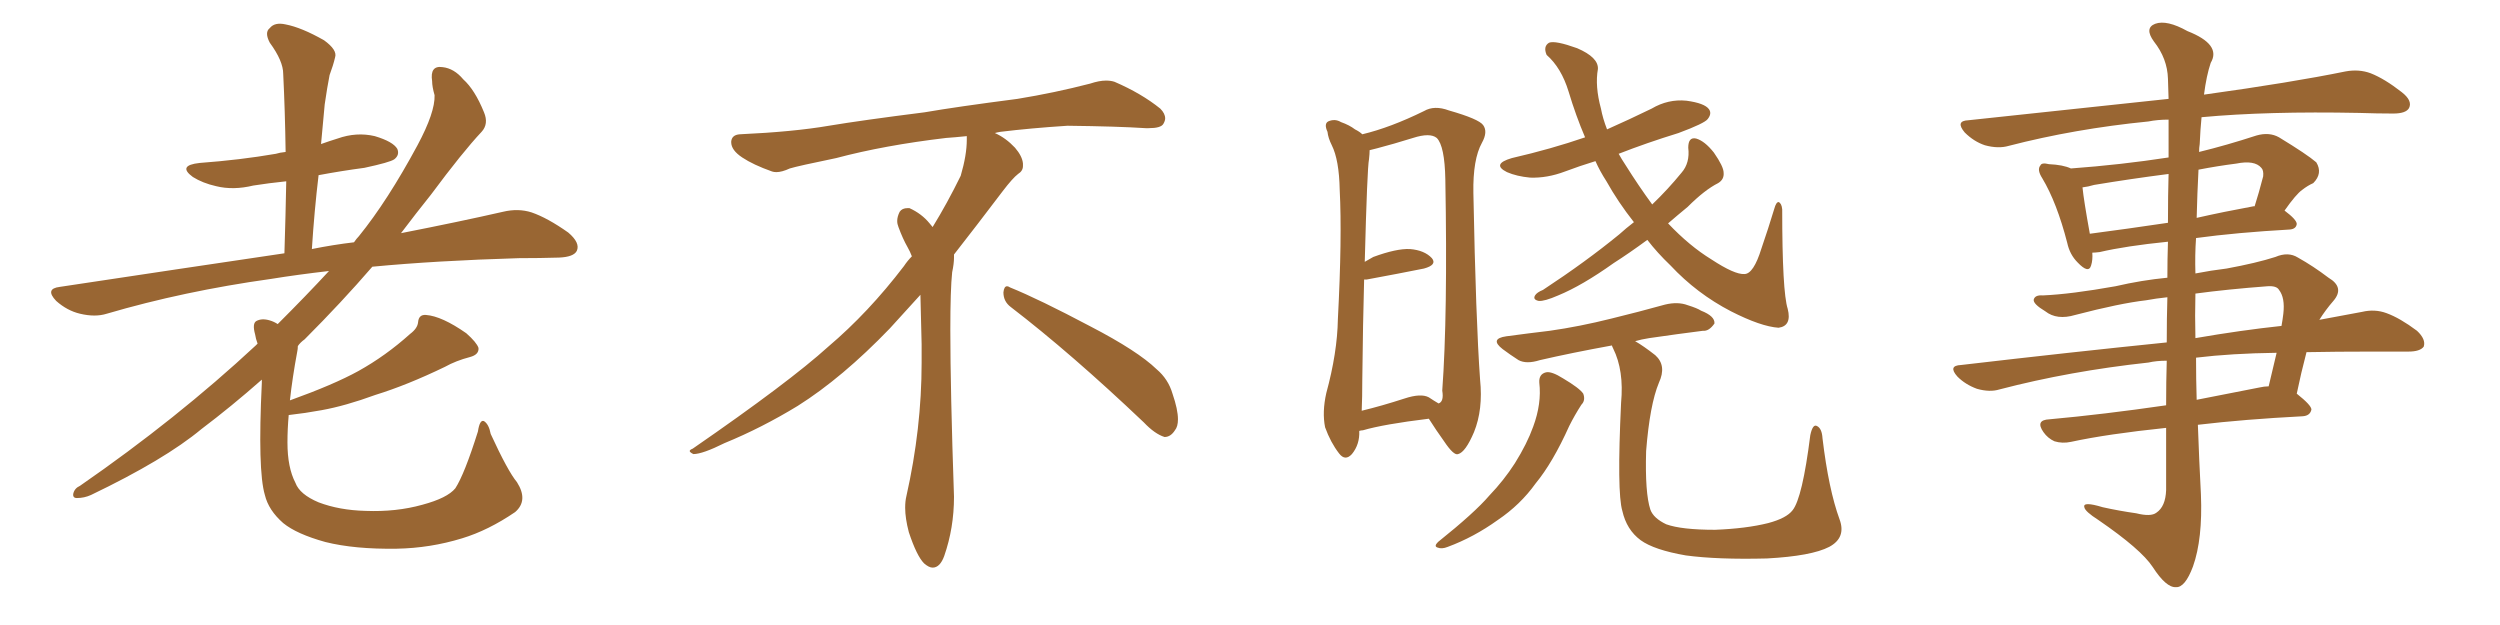 <svg xmlns="http://www.w3.org/2000/svg" xmlns:xlink="http://www.w3.org/1999/xlink" width="600" height="150"><path fill="#996633" padding="10" d="M124.07 115.72L124.07 115.72L124.07 115.72Q126.86 120.12 123.63 122.90L123.63 122.90Q117.19 127.29 110.89 129.20L110.89 129.20Q103.27 131.54 95.21 131.69L95.21 131.69Q85.11 131.84 78.08 130.08L78.08 130.08Q71.19 128.17 67.97 125.54L67.97 125.54Q64.45 122.46 63.57 118.80L63.57 118.80Q61.82 112.94 62.84 91.85L62.84 91.85Q62.84 91.26 62.84 91.11L62.84 91.11Q55.52 97.56 48.34 102.98L48.34 102.98Q39.55 110.30 21.83 118.80L21.83 118.80Q20.21 119.53 18.46 119.53L18.46 119.53Q17.43 119.53 17.58 118.51L17.58 118.51Q17.87 117.19 19.19 116.60L19.19 116.60Q42.48 100.49 61.38 82.91L61.38 82.91Q61.67 82.62 61.82 82.47L61.82 82.47Q61.38 81.30 61.23 80.27L61.23 80.27Q60.50 77.64 61.52 77.05L61.52 77.05Q62.84 76.32 64.75 76.90L64.75 76.90Q65.77 77.20 66.65 77.78L66.65 77.78Q73.54 70.90 78.96 65.04L78.96 65.04Q71.34 65.92 65.04 66.94L65.04 66.94Q44.09 69.87 25.63 75.29L25.63 75.29Q22.85 76.17 19.19 75.29L19.19 75.29Q16.11 74.56 13.48 72.22L13.48 72.22Q10.69 69.29 14.36 68.85L14.36 68.85Q43.51 64.45 68.26 60.79L68.26 60.79Q68.55 51.56 68.70 43.51L68.70 43.51Q64.45 43.95 60.79 44.53L60.79 44.53Q55.96 45.70 51.86 44.68L51.86 44.68Q48.63 43.95 46.29 42.48L46.29 42.48Q42.48 39.70 47.90 39.11L47.90 39.11Q57.71 38.38 66.21 36.91L66.21 36.91Q67.09 36.62 68.55 36.47L68.55 36.47Q68.41 26.66 67.97 17.72L67.97 17.72Q67.97 14.65 64.75 10.25L64.75 10.25Q63.43 7.76 64.75 6.74L64.75 6.74Q65.92 5.27 68.55 5.86L68.55 5.86Q72.36 6.59 77.78 9.67L77.78 9.67Q81.01 12.01 80.42 13.77L80.42 13.77Q79.98 15.67 79.10 18.02L79.10 18.02Q78.52 20.95 77.93 25.05L77.93 25.05Q77.49 29.59 77.05 34.57L77.05 34.57Q79.10 33.84 81.01 33.25L81.01 33.25Q85.55 31.64 89.94 32.67L89.94 32.67Q94.34 33.98 95.36 35.74L95.36 35.74Q95.95 37.21 94.63 38.23L94.63 38.23Q93.60 38.96 87.45 40.28L87.45 40.28Q81.88 41.02 76.46 42.04L76.46 42.04Q75.44 50.54 74.85 59.77L74.85 59.77Q79.98 58.74 84.96 58.15L84.96 58.15Q85.55 57.28 86.13 56.69L86.13 56.69Q93.02 48.19 100.20 34.86L100.20 34.86Q104.44 26.95 104.30 22.85L104.30 22.85Q103.71 20.80 103.71 19.48L103.71 19.48Q103.13 15.67 106.20 16.11L106.20 16.11Q108.98 16.41 111.18 19.04L111.18 19.04Q113.96 21.53 116.16 26.95L116.16 26.95Q117.33 29.74 115.58 31.64L115.58 31.64Q111.04 36.47 103.42 46.73L103.42 46.73Q99.90 51.12 96.24 55.96L96.24 55.96Q110.45 53.17 120.70 50.83L120.70 50.83Q124.37 49.95 127.59 50.98L127.59 50.98Q131.40 52.29 136.38 55.81L136.38 55.81Q139.31 58.30 138.43 60.21L138.43 60.21Q137.70 61.67 134.18 61.82L134.18 61.82Q129.49 61.96 124.51 61.96L124.51 61.96Q104.74 62.55 89.36 64.01L89.36 64.01Q82.03 72.51 73.10 81.45L73.10 81.45Q72.07 82.18 71.48 83.06L71.48 83.06Q71.48 83.79 71.34 84.38L71.34 84.38Q70.17 90.67 69.58 96.09L69.58 96.09Q80.13 92.29 85.99 89.06L85.99 89.06Q92.58 85.40 98.44 80.13L98.44 80.13Q100.20 78.81 100.34 77.34L100.34 77.34Q100.49 75.44 102.25 75.59L102.25 75.59Q106.05 75.88 111.91 79.98L111.91 79.98Q114.40 82.18 114.84 83.50L114.84 83.50Q114.99 85.11 112.79 85.69L112.79 85.69Q109.42 86.57 106.79 88.04L106.79 88.04Q97.71 92.43 90.09 94.78L90.09 94.78Q82.91 97.41 77.20 98.44L77.20 98.44Q73.24 99.17 69.29 99.61L69.29 99.61Q68.99 102.98 68.99 106.20L68.99 106.20Q68.99 112.21 70.90 115.87L70.90 115.87Q71.92 118.65 76.46 120.56L76.46 120.56Q81.45 122.46 87.74 122.61L87.74 122.61Q95.07 122.90 101.37 121.14L101.37 121.14Q107.37 119.53 109.28 117.19L109.28 117.19Q111.47 113.82 114.70 103.56L114.70 103.56Q115.14 100.63 116.16 101.07L116.16 101.07Q117.33 101.81 117.77 104.15L117.77 104.15Q121.88 113.09 124.07 115.72ZM242.58 73.68L242.58 73.68Q240.82 72.36 240.82 70.17L240.82 70.17Q240.97 68.70 241.70 68.70L241.70 68.70Q241.99 68.70 242.43 68.99L242.43 68.99Q249.32 71.78 261.77 78.37L261.77 78.37Q273.05 84.23 277.59 88.62L277.59 88.62Q280.37 90.97 281.40 94.48L281.40 94.48Q282.71 98.29 282.71 100.63L282.71 100.63Q282.71 102.39 281.98 103.27L281.98 103.27Q280.96 104.88 279.49 104.88L279.49 104.88Q277.15 104.15 274.51 101.37L274.51 101.37Q257.08 84.81 242.58 73.68ZM232.03 33.54L232.03 33.54L232.03 32.67Q229.25 32.96 227.05 33.11L227.05 33.11Q212.26 34.86 200.68 37.94L200.68 37.94Q191.46 39.84 189.55 40.43L189.55 40.43Q187.65 41.31 186.33 41.31L186.33 41.31Q185.74 41.31 185.30 41.16L185.30 41.16Q180.76 39.55 178.13 37.79L178.13 37.79Q175.49 36.04 175.49 34.13L175.49 34.13L175.49 33.98Q175.63 32.37 177.54 32.23L177.54 32.23Q190.43 31.64 198.93 30.18L198.93 30.18Q206.84 28.86 221.92 26.95L221.92 26.95Q229.54 25.63 244.19 23.73L244.19 23.73Q253.13 22.27 261.62 20.07L261.62 20.07Q263.82 19.34 265.43 19.34L265.43 19.34Q266.60 19.34 267.48 19.63L267.48 19.63Q273.93 22.41 278.47 26.07L278.47 26.07Q279.64 27.25 279.64 28.42L279.64 28.42Q279.64 29.00 279.20 29.74L279.20 29.74Q278.61 30.76 275.68 30.76L275.68 30.76L274.95 30.76Q268.21 30.32 256.20 30.18L256.20 30.18Q247.27 30.76 240.09 31.64L240.09 31.64Q239.21 31.79 238.77 31.93L238.77 31.93Q241.41 33.11 243.60 35.45L243.60 35.45Q245.36 37.50 245.51 39.26L245.51 39.26L245.51 39.84Q245.51 41.02 244.34 41.75L244.34 41.75Q243.02 42.77 240.67 45.85L240.67 45.85Q234.23 54.35 228.96 61.08L228.96 61.08L228.96 61.82Q228.96 63.28 228.52 65.33L228.52 65.33Q228.08 69.43 228.08 79.25L228.08 79.25Q228.08 93.46 228.96 119.24L228.96 119.24Q228.96 126.71 226.61 133.45L226.61 133.45Q225.59 136.23 223.83 136.23L223.83 136.23Q222.95 136.23 221.78 135.21L221.78 135.21Q220.02 133.45 218.12 127.73L218.12 127.73Q217.24 124.37 217.24 121.88L217.24 121.88Q217.24 120.26 217.53 119.09L217.53 119.09Q221.19 102.83 221.19 87.01L221.19 87.01L221.19 82.62Q221.04 76.61 220.90 70.75L220.90 70.75Q216.80 75.29 213.57 78.81L213.57 78.81Q202.15 90.67 191.46 97.41L191.46 97.41Q182.81 102.69 173.88 106.35L173.88 106.35Q168.60 108.98 166.41 108.98L166.41 108.98Q165.53 108.54 165.53 108.25L165.53 108.25Q165.53 107.96 166.26 107.67L166.26 107.67Q189.40 91.70 198.78 83.20L198.78 83.20Q208.45 75 216.94 63.87L216.94 63.87Q217.82 62.55 218.85 61.52L218.85 61.52Q218.41 60.35 217.82 59.33L217.82 59.33Q216.65 57.28 215.63 54.49L215.63 54.49Q215.33 53.76 215.33 53.03L215.33 53.03Q215.33 52.00 215.92 50.83L215.92 50.83Q216.50 49.95 217.82 49.95L217.82 49.95L218.26 49.95Q221.19 51.27 223.10 53.61L223.10 53.61Q223.39 53.91 223.83 54.49L223.83 54.49Q227.34 48.78 230.57 42.19L230.57 42.19Q232.03 37.21 232.03 33.54ZM395.36 57.57L395.36 57.57Q390.97 60.79 387.30 63.13L387.30 63.13Q379.69 68.55 373.97 70.90L373.97 70.90Q370.61 72.36 369.29 72.22L369.29 72.22Q367.82 71.92 368.41 70.90L368.41 70.90Q368.85 70.17 370.31 69.58L370.31 69.58Q380.57 62.84 388.62 56.25L388.62 56.25Q390.23 54.79 392.14 53.32L392.14 53.32Q388.33 48.49 385.55 43.51L385.55 43.51Q383.94 41.02 382.91 38.67L382.91 38.67Q379.10 39.84 375.59 41.16L375.59 41.16Q371.34 42.77 367.24 42.63L367.24 42.63Q364.01 42.33 361.67 41.31L361.67 41.31Q357.86 39.40 362.84 37.94L362.84 37.94Q372.36 35.74 380.42 32.96L380.42 32.96Q378.22 27.83 376.46 21.97L376.46 21.97Q374.71 16.26 371.19 13.18L371.19 13.18Q370.31 11.13 371.78 10.25L371.78 10.25Q373.24 9.67 378.52 11.57L378.52 11.57Q383.64 13.77 383.50 16.55L383.50 16.55Q382.76 20.65 384.23 26.07L384.23 26.07Q384.67 28.42 385.69 31.05L385.69 31.05Q390.97 28.71 396.39 26.07L396.39 26.07Q400.34 23.73 404.74 24.17L404.74 24.17Q409.13 24.76 410.16 26.22L410.16 26.22Q410.89 27.25 409.86 28.56L409.86 28.56Q409.13 29.59 402.83 31.93L402.83 31.93Q395.21 34.28 388.48 36.91L388.48 36.91Q389.21 38.23 390.09 39.55L390.09 39.55Q393.31 44.68 396.53 49.07L396.53 49.07Q400.34 45.41 403.56 41.46L403.56 41.46Q405.62 39.11 405.18 35.45L405.18 35.45Q405.18 32.81 407.08 33.25L407.08 33.25Q409.13 33.84 411.33 36.62L411.33 36.62Q413.67 39.99 413.67 41.46L413.67 41.46Q413.82 43.07 412.35 43.95L412.35 43.95Q409.13 45.56 405.03 49.66L405.03 49.66Q402.54 51.71 400.34 53.61L400.34 53.61Q405.47 59.03 410.74 62.26L410.74 62.26Q416.31 65.92 418.65 65.77L418.65 65.77Q420.85 65.77 422.75 59.62L422.75 59.62Q424.37 54.93 425.83 50.10L425.83 50.10Q426.27 48.49 426.86 48.49L426.86 48.49Q427.59 48.78 427.73 50.24L427.73 50.24Q427.73 70.02 429.05 74.12L429.05 74.12Q430.08 78.22 426.86 78.66L426.86 78.66Q422.61 78.37 415.43 74.71L415.43 74.71Q407.23 70.46 400.93 63.72L400.93 63.72Q397.71 60.64 395.36 57.57ZM369.43 91.85L369.43 91.85Q369.29 89.79 371.04 89.36L371.04 89.36Q372.36 89.06 375.15 90.82L375.15 90.82Q379.10 93.16 379.98 94.48L379.98 94.48Q380.57 96.09 379.54 97.12L379.54 97.12Q377.93 99.61 376.61 102.25L376.61 102.25Q372.66 111.04 368.55 116.02L368.55 116.02Q364.89 121.14 359.47 124.80L359.47 124.80Q353.76 128.91 347.46 131.25L347.46 131.25Q346.00 131.84 344.97 131.40L344.97 131.40Q344.09 131.10 345.12 130.08L345.12 130.08Q353.91 123.05 357.42 118.95L357.42 118.95Q360.94 115.28 363.57 111.18L363.57 111.18Q366.50 106.49 367.97 102.39L367.97 102.39Q370.02 96.83 369.43 91.85ZM392.43 81.88L392.43 81.88Q394.48 83.06 397.27 85.25L397.27 85.25Q400.05 87.74 398.14 91.85L398.14 91.85Q395.95 97.12 395.07 108.25L395.07 108.25Q394.78 118.36 396.09 122.31L396.09 122.31Q396.83 124.37 399.90 125.83L399.90 125.83Q403.56 127.15 411.62 127.15L411.62 127.15Q419.09 126.86 424.37 125.54L424.37 125.54Q428.76 124.37 430.22 122.46L430.22 122.46Q432.57 119.53 434.47 104.44L434.47 104.44Q435.06 101.66 436.08 102.25L436.08 102.25Q437.26 102.83 437.40 105.18L437.40 105.18Q438.87 117.48 441.50 124.66L441.50 124.66Q443.12 129.05 439.01 131.25L439.01 131.25Q434.77 133.45 424.07 134.03L424.07 134.03Q412.21 134.33 404.59 133.30L404.59 133.30Q396.97 131.98 393.75 129.64L393.75 129.64Q390.38 127.15 389.36 122.61L389.36 122.61Q388.04 118.21 389.06 96.68L389.06 96.68Q389.79 88.92 387.16 83.64L387.16 83.64Q386.87 83.06 386.87 82.91L386.87 82.91Q377.20 84.67 369.58 86.43L369.58 86.43Q366.36 87.45 364.45 86.43L364.45 86.43Q362.40 85.11 360.64 83.79L360.64 83.79Q357.42 81.30 361.52 80.71L361.52 80.71Q366.94 79.98 371.92 79.39L371.92 79.39Q379.10 78.37 386.72 76.46L386.72 76.46Q393.31 74.85 399.61 73.10L399.61 73.10Q402.69 72.36 405.03 73.24L405.03 73.24Q407.37 73.97 408.25 74.56L408.25 74.56Q411.62 75.88 411.47 77.64L411.47 77.64Q410.16 79.54 408.69 79.39L408.69 79.39Q402.83 80.13 395.80 81.15L395.80 81.15Q393.90 81.45 392.43 81.88ZM326.22 103.42L326.22 103.42Q326.37 106.64 324.46 108.98L324.46 108.98Q322.85 110.74 321.39 108.84L321.39 108.84Q319.34 106.20 318.02 102.54L318.02 102.54Q317.29 98.88 318.31 94.34L318.31 94.34Q320.95 84.67 321.09 76.61L321.09 76.61Q322.12 56.98 321.53 45.56L321.53 45.56Q321.39 38.38 319.63 34.86L319.63 34.86Q318.75 33.11 318.60 31.64L318.60 31.64Q317.72 29.74 318.75 29.15L318.75 29.15Q320.36 28.42 321.83 29.30L321.83 29.30Q323.88 30.03 325.20 31.05L325.20 31.05Q326.37 31.64 326.95 32.23L326.95 32.23Q333.69 30.62 341.75 26.66L341.75 26.66Q344.24 25.20 347.75 26.51L347.75 26.51Q354.93 28.56 355.96 30.03L355.96 30.03Q357.13 31.64 355.66 34.28L355.66 34.28Q353.47 38.23 353.61 46.29L353.61 46.29Q354.20 76.90 355.22 91.11L355.22 91.11Q355.96 98.29 353.76 103.71L353.76 103.71Q351.71 108.54 349.95 108.98L349.95 108.98Q348.93 109.42 346.58 105.91L346.58 105.91Q344.68 103.27 342.92 100.49L342.92 100.49Q332.08 101.81 327.10 103.27L327.10 103.27Q326.66 103.27 326.22 103.42ZM342.92 95.36L342.92 95.36L342.92 95.36Q344.24 96.24 345.26 96.83L345.26 96.83Q346.58 96.39 346.14 93.75L346.14 93.75Q347.46 75.73 346.88 43.07L346.88 43.07Q346.73 35.01 344.82 33.11L344.82 33.11Q343.21 31.79 339.11 33.11L339.11 33.11Q334.42 34.57 330.47 35.60L330.47 35.60Q329.30 35.89 328.71 36.04L328.71 36.04Q328.71 36.91 328.56 38.23L328.56 38.23Q328.13 40.28 327.54 62.84L327.54 62.84Q328.56 62.26 329.59 61.67L329.59 61.67Q335.16 59.62 338.38 59.77L338.38 59.77Q341.89 60.06 343.65 61.96L343.65 61.96Q344.97 63.57 341.75 64.45L341.75 64.45Q335.89 65.63 327.98 67.09L327.98 67.09Q327.54 67.09 327.39 67.09L327.39 67.09Q327.10 77.34 326.95 91.11L326.95 91.11Q326.95 95.36 326.81 98.58L326.81 98.58Q331.64 97.41 337.06 95.65L337.06 95.65Q341.02 94.34 342.92 95.36ZM520.17 71.34L520.17 71.34Q517.38 71.63 515.04 72.07L515.04 72.07Q508.74 72.80 498.05 75.59L498.05 75.59Q493.65 76.90 490.87 74.71L490.87 74.71Q487.94 72.95 488.09 71.92L488.09 71.92Q488.38 70.75 490.28 70.90L490.28 70.90Q497.02 70.61 507.71 68.70L507.71 68.70Q514.01 67.24 520.17 66.65L520.17 66.65Q520.17 62.11 520.31 58.01L520.31 58.01Q510.21 59.03 503.91 60.50L503.91 60.50Q502.73 60.64 502.15 60.64L502.15 60.64Q502.29 62.40 501.86 63.72L501.86 63.72Q501.27 65.77 498.63 62.99L498.63 62.99Q496.73 61.08 496.14 58.30L496.14 58.30Q493.65 48.63 490.14 42.77L490.14 42.77Q488.82 40.72 489.70 39.70L489.70 39.70Q489.99 38.96 491.75 39.40L491.75 39.40Q495.12 39.55 497.02 40.43L497.02 40.43Q509.03 39.55 520.46 37.79L520.46 37.79Q520.46 32.37 520.46 28.71L520.46 28.71Q517.82 28.71 515.63 29.15L515.63 29.15Q497.90 30.91 482.08 35.01L482.08 35.01Q479.59 35.74 476.37 34.86L476.37 34.86Q473.73 33.98 471.53 31.79L471.53 31.79Q469.19 29.00 472.41 28.86L472.41 28.86Q498.34 26.07 520.46 23.73L520.46 23.73Q520.31 19.92 520.31 18.90L520.31 18.90Q520.17 14.06 516.94 9.96L516.94 9.96Q514.60 6.74 517.24 5.71L517.24 5.71Q520.02 4.69 525 7.47L525 7.47Q533.20 10.69 530.57 15.09L530.57 15.09Q529.54 18.16 528.96 22.71L528.96 22.71Q550.05 19.78 562.94 17.14L562.94 17.14Q566.16 16.55 568.95 17.58L568.95 17.58Q572.31 18.90 576.42 22.12L576.42 22.12Q579.05 24.17 578.17 25.93L578.17 25.93Q577.44 27.25 574.37 27.25L574.37 27.25Q570.56 27.25 566.16 27.10L566.16 27.10Q544.19 26.66 528.37 28.13L528.37 28.13Q528.08 31.05 527.93 34.57L527.93 34.57Q527.78 35.45 527.78 36.47L527.78 36.47Q534.38 34.86 541.55 32.52L541.55 32.52Q544.63 31.64 546.97 32.96L546.97 32.96Q553.71 37.06 555.91 38.96L555.91 38.96Q557.52 41.60 555.18 43.95L555.18 43.95Q553.86 44.53 552.54 45.56L552.54 45.56Q551.07 46.58 548.29 50.54L548.29 50.54Q551.22 52.73 551.22 53.76L551.22 53.76Q551.07 54.93 549.61 55.08L549.61 55.08Q536.72 55.81 527.05 57.13L527.05 57.13Q526.76 61.23 526.90 65.63L526.90 65.63Q530.71 64.89 534.38 64.45L534.38 64.45Q541.55 63.13 546.09 61.67L546.09 61.67Q549.17 60.35 551.51 61.82L551.51 61.82Q555.18 63.87 558.84 66.65L558.84 66.65Q562.79 68.99 560.01 72.22L560.01 72.22Q558.11 74.41 556.64 76.76L556.64 76.76Q562.06 75.73 566.89 74.85L566.89 74.85Q569.97 74.12 572.75 75.15L572.75 75.15Q575.98 76.32 580.08 79.39L580.08 79.39Q582.28 81.45 581.69 83.20L581.69 83.20Q580.81 84.38 578.03 84.38L578.03 84.38Q573.78 84.38 569.24 84.38L569.24 84.38Q560.74 84.38 553.56 84.52L553.56 84.52Q552.25 89.50 551.22 94.48L551.22 94.48Q554.74 97.27 554.74 98.29L554.74 98.29Q554.44 99.76 552.69 99.90L552.69 99.90Q538.62 100.63 527.49 101.95L527.49 101.95Q527.78 110.30 528.22 118.65L528.22 118.65Q528.66 129.35 526.32 135.94L526.32 135.94Q524.41 141.06 522.22 140.92L522.22 140.92Q519.87 141.06 516.65 136.08L516.65 136.08Q513.87 131.84 503.61 124.80L503.61 124.80Q500.39 122.75 500.24 121.73L500.24 121.73Q499.80 120.26 504.64 121.73L504.64 121.73Q508.59 122.61 512.70 123.19L512.70 123.19Q516.21 124.07 517.53 123.05L517.53 123.05Q519.73 121.58 519.87 117.63L519.87 117.63Q519.87 109.72 519.87 102.69L519.87 102.69Q505.81 104.15 497.02 106.05L497.02 106.05Q494.97 106.49 493.07 105.91L493.07 105.91Q491.46 105.18 490.43 103.71L490.43 103.71Q488.38 100.78 491.89 100.63L491.89 100.63Q504.79 99.46 519.87 97.27L519.87 97.27Q519.87 91.55 520.02 86.57L520.02 86.57Q517.53 86.57 515.63 87.01L515.63 87.01Q496.73 89.06 479.88 93.46L479.88 93.46Q477.54 94.19 474.46 93.31L474.46 93.31Q471.68 92.29 469.78 90.38L469.78 90.38Q467.43 87.74 470.65 87.60L470.65 87.60Q497.02 84.52 520.02 82.18L520.02 82.18Q520.02 76.32 520.17 71.34ZM527.05 85.84L527.05 85.84Q527.05 90.97 527.20 95.95L527.20 95.95Q534.52 94.48 542.14 93.02L542.14 93.02Q543.46 92.72 544.48 92.72L544.48 92.72Q545.51 88.33 546.39 84.67L546.39 84.67Q535.55 84.81 527.05 85.84ZM526.90 70.46L526.90 70.46Q526.76 75.73 526.90 81.15L526.90 81.15Q537.89 79.25 547.56 78.22L547.56 78.22Q547.85 76.61 548.00 75.29L548.00 75.29Q548.44 71.48 546.97 69.58L546.97 69.58Q546.39 68.55 544.19 68.70L544.19 68.70Q534.52 69.43 526.90 70.46ZM520.31 53.47L520.31 53.47Q520.31 46.73 520.46 41.75L520.46 41.75Q511.38 42.92 502.59 44.38L502.59 44.38Q501.12 44.82 499.80 44.97L499.80 44.97Q500.10 48.05 501.56 56.10L501.56 56.10Q510.50 54.93 520.31 53.47ZM527.64 40.72L527.64 40.72L527.64 40.72Q527.34 46.44 527.20 52.29L527.20 52.29Q533.64 50.83 540.82 49.51L540.82 49.51Q540.97 49.51 541.11 49.51L541.11 49.51Q542.14 46.29 543.16 42.33L543.16 42.33Q543.31 40.87 542.72 40.28L542.72 40.28Q541.11 38.38 536.72 39.26L536.72 39.26Q532.18 39.84 527.64 40.72Z"/></svg>